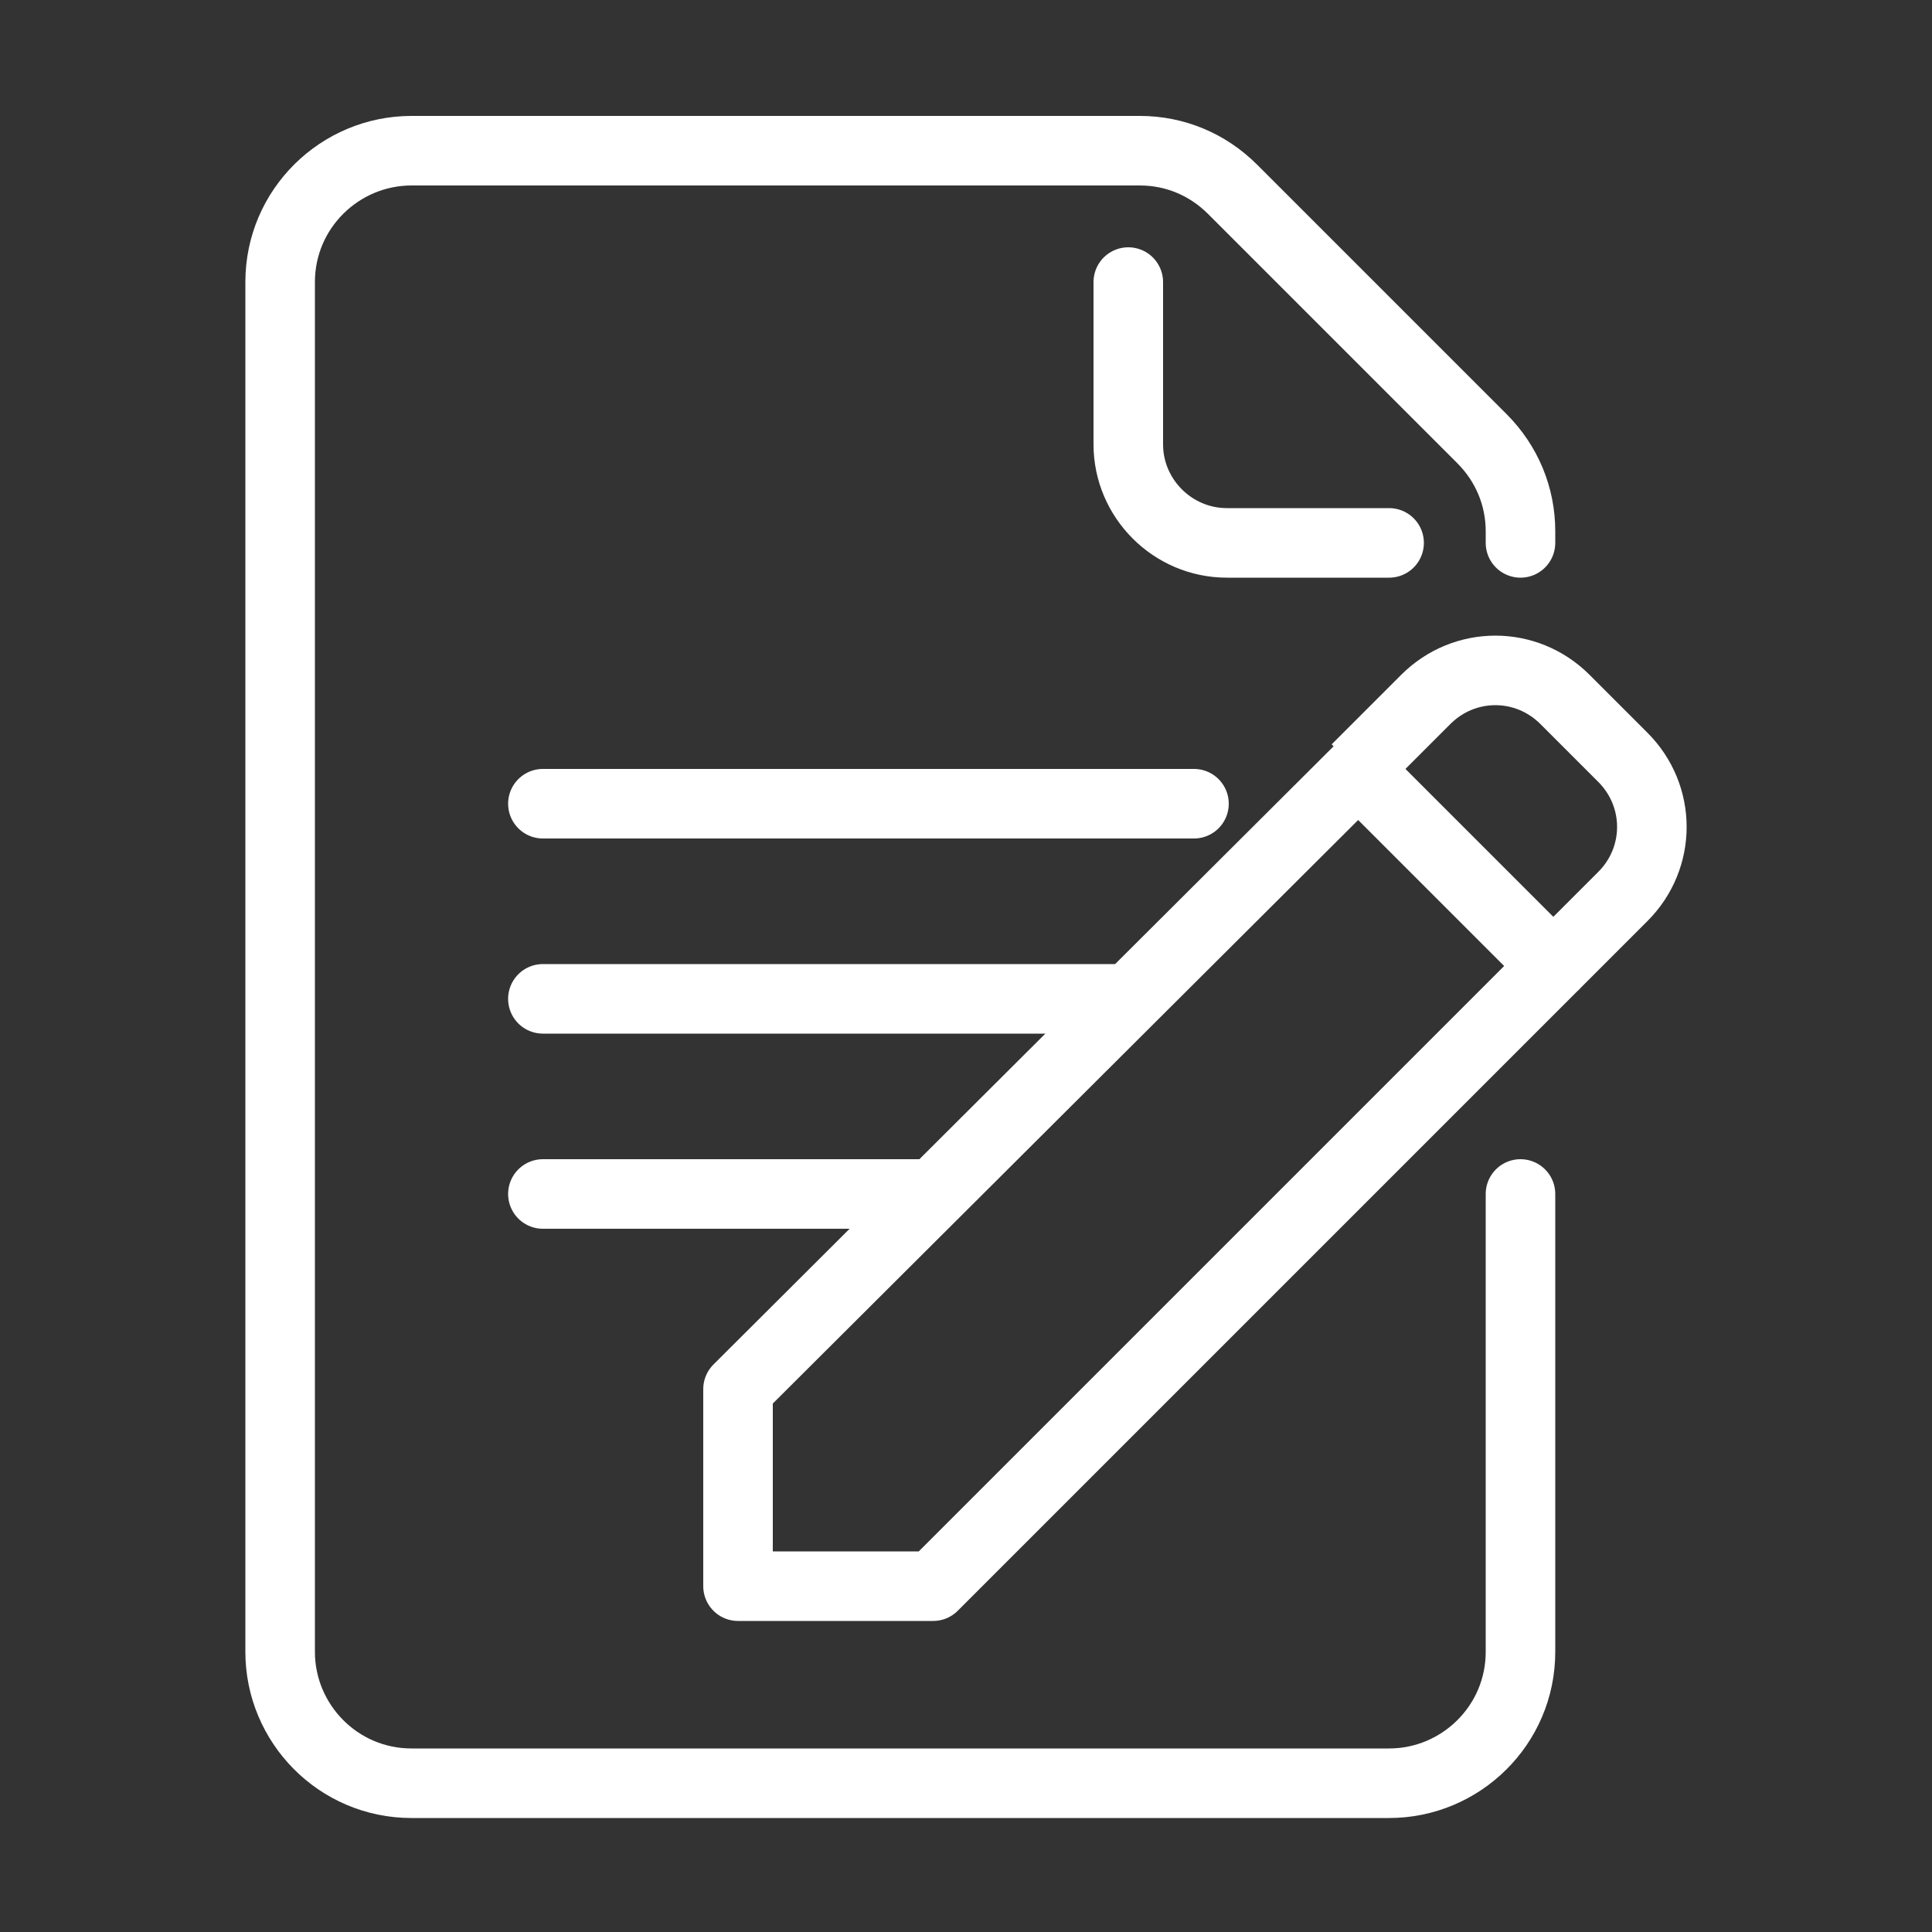 <?xml version="1.0" encoding="utf-8"?>
<!-- Generator: Adobe Illustrator 25.4.1, SVG Export Plug-In . SVG Version: 6.00 Build 0)  -->
<svg version="1.1" id="Layer_1" xmlns="http://www.w3.org/2000/svg" xmlns:xlink="http://www.w3.org/1999/xlink" x="0px" y="0px"
	 viewBox="0 0 100 100" style="enable-background:new 0 0 100 100;" xml:space="preserve">
<rect x="0" y="0" width="100" height="100" fill="#333333" stroke="none"/>
<style type="text/css">
	.st0{fill:none;stroke:#FFFFFF;stroke-width:3.6;stroke-linecap:round;stroke-linejoin:round;}
	.st1{fill:none;stroke:#FFFFFF;stroke-width:3.6;stroke-linejoin:round;}
</style>
<g>
	<path class="st0" d="M58.4,14.6V23c0,2.8,2.3,5.1,5.1,5.1h8.4"/>
	<path class="st0" d="M78.7,28.1v-0.6c0-1.8-0.7-3.5-2-4.8L63.8,9.8c-1.3-1.3-3-2-4.8-2H21.3c-3.7,0-6.8,3-6.8,6.8v70.9
		c0,3.7,3,6.8,6.8,6.8h50.6c3.7,0,6.8-3,6.8-6.8V61.8"/>
	<polygon class="st1" points="38.2,71.9 38.2,82.1 48.3,82.1 80.4,50 70.3,39.9 	"/>
	<path class="st1" d="M80.4,50l3.6-3.6c2-2,2-5.2,0-7.2l-3-3c-2-2-5.2-2-7.2,0l-3.6,3.6"/>
	<line class="st0" x1="28.1" y1="41.6" x2="61.8" y2="41.6"/>
	<line class="st0" x1="28.1" y1="51.7" x2="58.4" y2="51.7"/>
	<line class="st0" x1="28.1" y1="61.8" x2="48.3" y2="61.8"/>
</g>
</svg>
